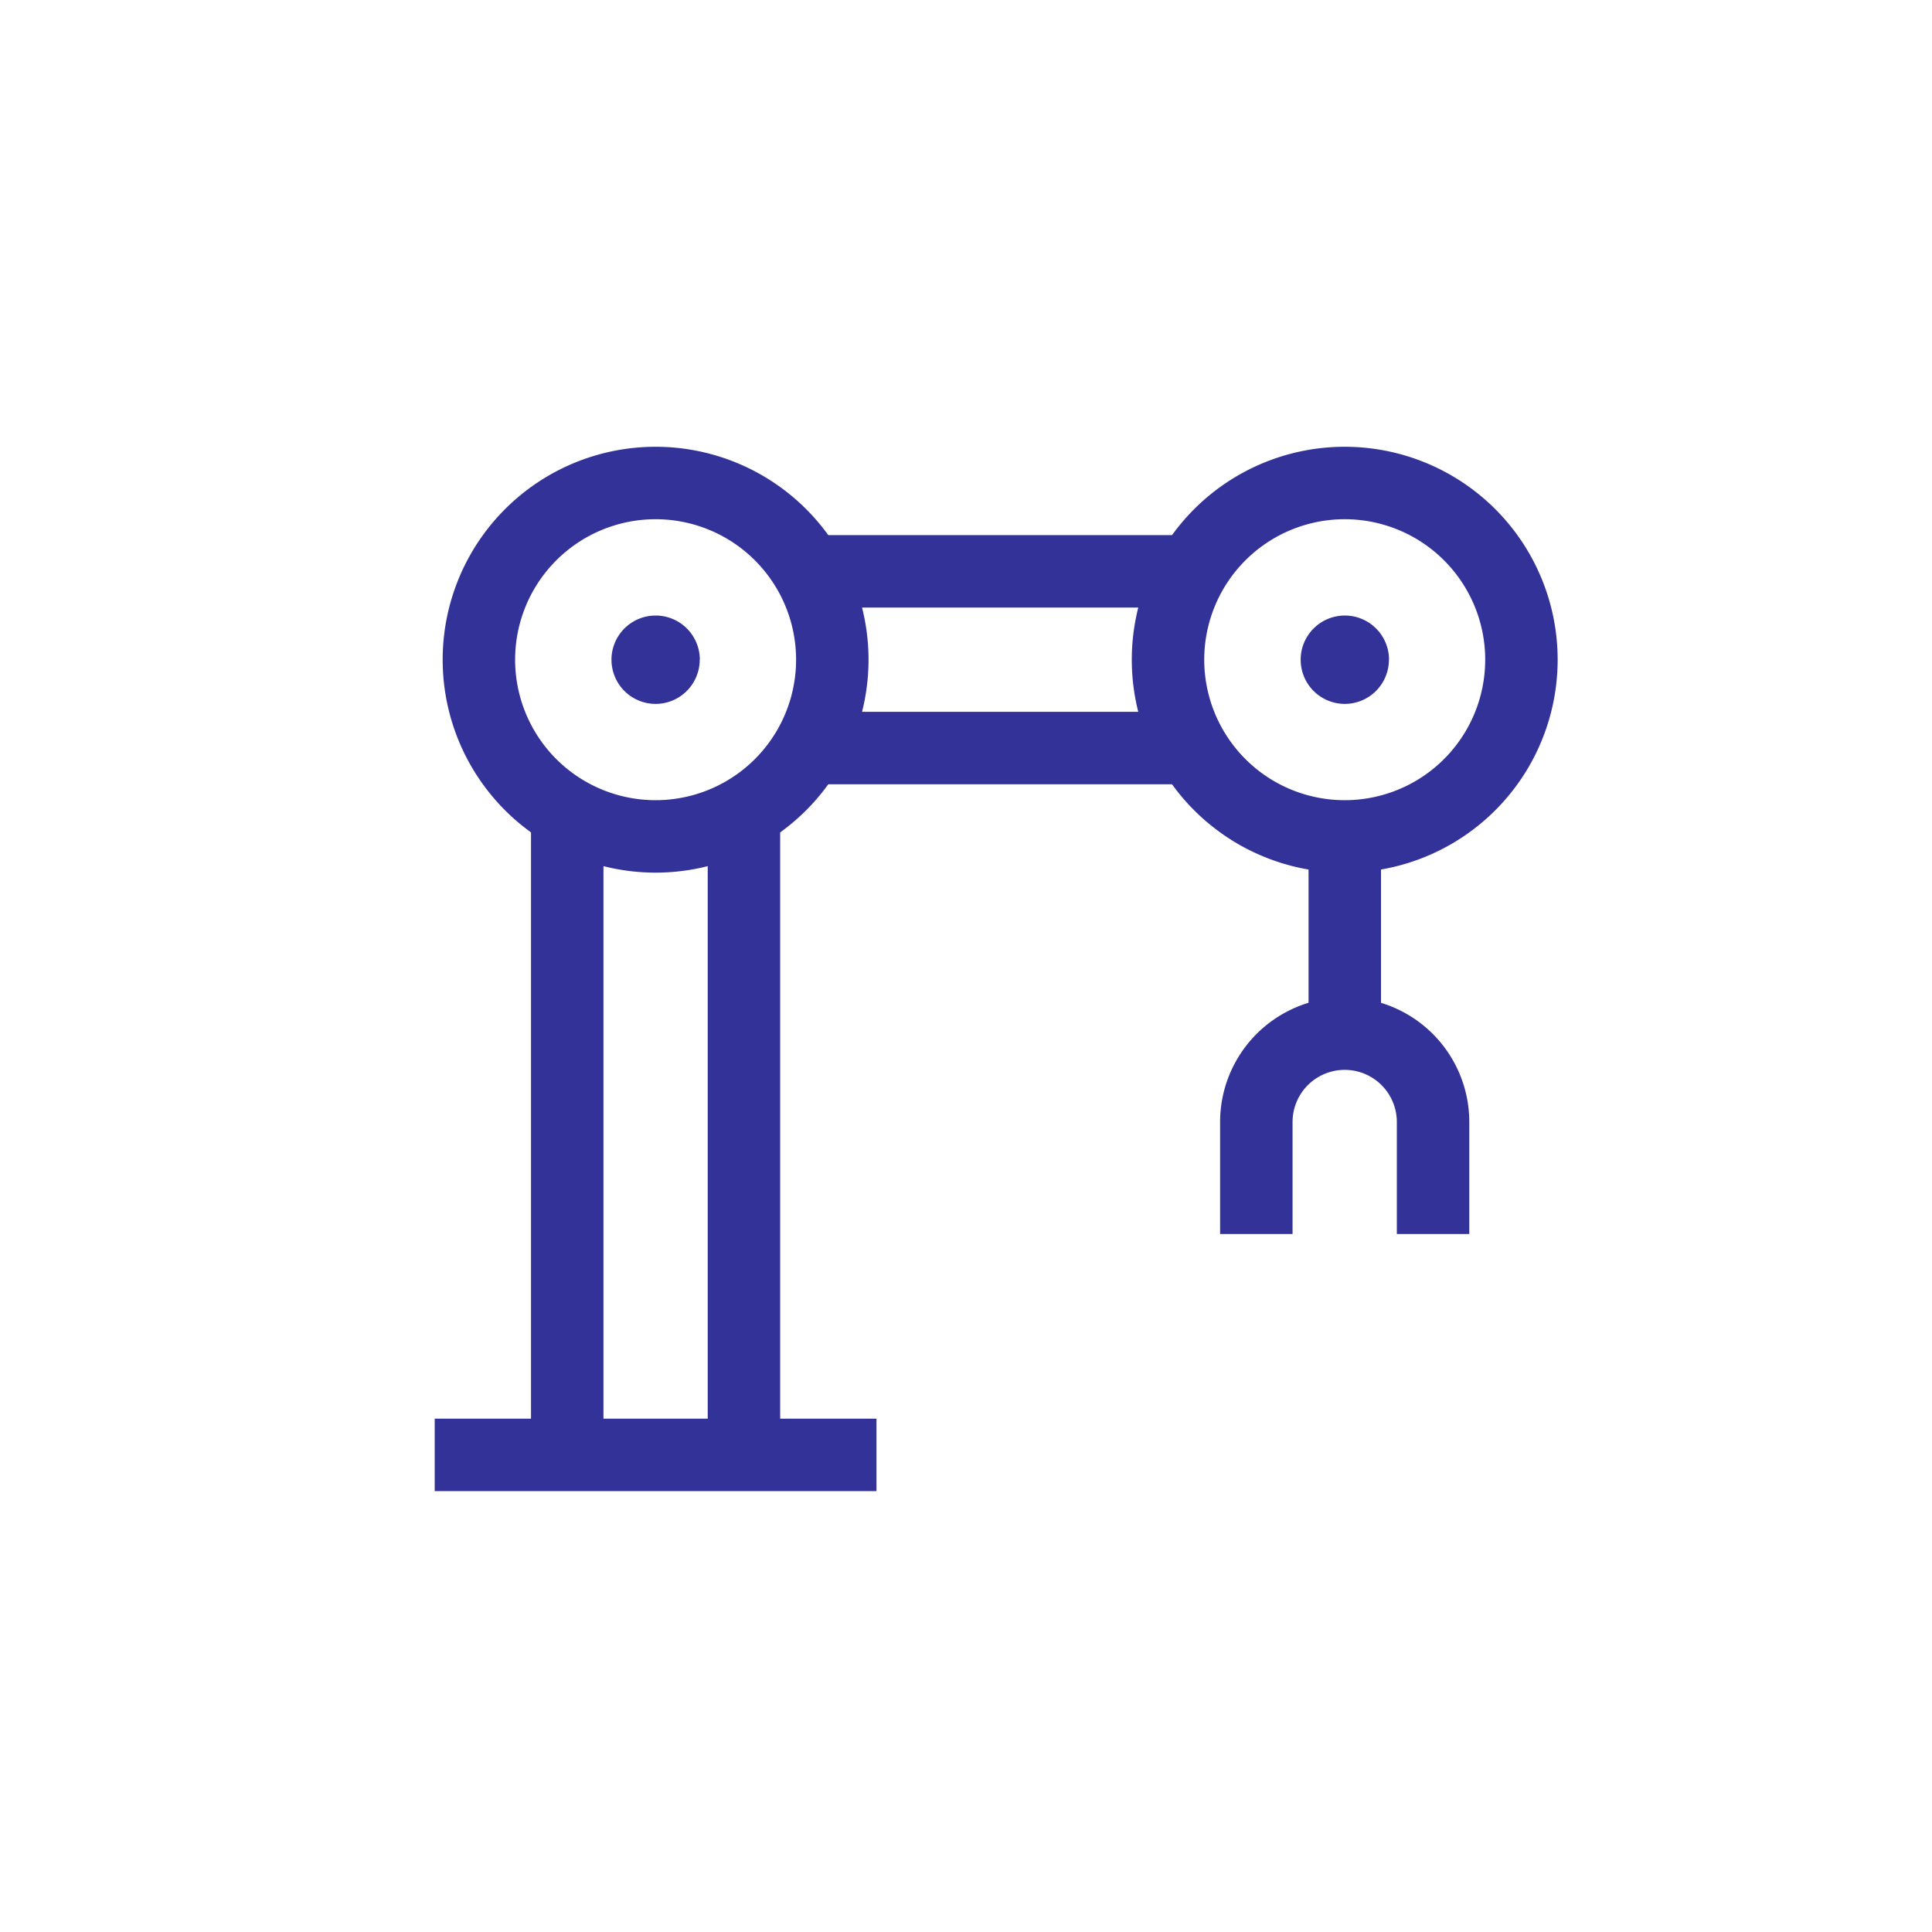 <?xml version="1.0" encoding="UTF-8"?>
<svg xmlns="http://www.w3.org/2000/svg" width="80" height="80" viewBox="0 0 80 80">
  <g id="グループ_48538" data-name="グループ 48538" transform="translate(17545 201)">
    <rect id="長方形_16896" data-name="長方形 16896" width="80" height="80" transform="translate(-17545 -201)" fill="#ebedef" opacity="0"></rect>
    <g id="グループ_48432" data-name="グループ 48432" transform="translate(-99 -2523.249)">
      <g id="g109" transform="translate(-17428 2382.493)">
        <path id="path111" d="M0,0H18.293" transform="translate(0 0)" fill="none" stroke="#333298" stroke-miterlimit="10" stroke-width="3"></path>
      </g>
      <g id="g113" transform="translate(-17422.512 2355.904)">
        <path id="path115" d="M0-361.014V-387.6" transform="translate(0 387.603)" fill="none" stroke="#333298" stroke-miterlimit="10" stroke-width="3"></path>
      </g>
      <g id="g117" transform="translate(-17415.195 2355.904)">
        <path id="path119" d="M0,0V26.589" transform="translate(0)" fill="none" stroke="#333298" stroke-miterlimit="10" stroke-width="3"></path>
      </g>
      <g id="g121" transform="translate(-17426.17 2342.249)">
        <path id="path123" d="M0-99.349a7.317,7.317,0,0,1,7.317-7.317,7.317,7.317,0,0,1,7.317,7.317,7.317,7.317,0,0,1-7.317,7.317A7.317,7.317,0,0,1,0-99.349Z" transform="translate(0 106.666)" fill="none" stroke="#333298" stroke-miterlimit="10" stroke-width="3"></path>
      </g>
      <g id="g125" transform="translate(-17412.516 2345.907)">
        <path id="path127" d="M0,0H15.86" transform="translate(0 0)" fill="none" stroke="#333298" stroke-miterlimit="10" stroke-width="3"></path>
      </g>
      <g id="g129" transform="translate(-17393.977 2365.051)">
        <path id="path131" d="M-99.349-112.641v-4.638a3.659,3.659,0,0,0-3.659-3.659,3.659,3.659,0,0,0-3.659,3.659v4.638" transform="translate(106.666 120.937)" fill="none" stroke="#333298" stroke-miterlimit="10" stroke-width="3"></path>
      </g>
      <g id="g133" transform="translate(-17412.516 2353.224)">
        <path id="path135" d="M-215.346,0h-15.86" transform="translate(231.206 0)" fill="none" stroke="#333298" stroke-miterlimit="10" stroke-width="3"></path>
      </g>
      <g id="g137" transform="translate(-17390.316 2356.883)">
        <path id="path139" d="M0-110.895v-8.168" transform="translate(0 119.062)" fill="none" stroke="#333298" stroke-miterlimit="10" stroke-width="3"></path>
      </g>
      <g id="g141" transform="translate(-17420.684 2347.737)">
        <path id="path143" d="M-49.675-24.837A1.829,1.829,0,0,1-51.5-23.008a1.829,1.829,0,0,1-1.829-1.829A1.829,1.829,0,0,1-51.5-26.667a1.829,1.829,0,0,1,1.829,1.829" transform="translate(53.333 26.667)" fill="#333298"></path>
      </g>
      <g id="g145" transform="translate(-17397.635 2342.249)">
        <path id="path147" d="M0-99.349a7.317,7.317,0,0,1,7.317-7.317,7.317,7.317,0,0,1,7.317,7.317,7.317,7.317,0,0,1-7.317,7.317A7.317,7.317,0,0,1,0-99.349Z" transform="translate(0 106.666)" fill="none" stroke="#333298" stroke-miterlimit="10" stroke-width="3"></path>
      </g>
      <g id="g149" transform="translate(-17392.146 2347.737)">
        <path id="path151" d="M-49.675-24.837A1.829,1.829,0,0,1-51.5-23.008a1.829,1.829,0,0,1-1.829-1.829A1.829,1.829,0,0,1-51.5-26.667a1.829,1.829,0,0,1,1.829,1.829" transform="translate(53.333 26.667)" fill="#333298"></path>
      </g>
    </g>
  </g>
</svg>

